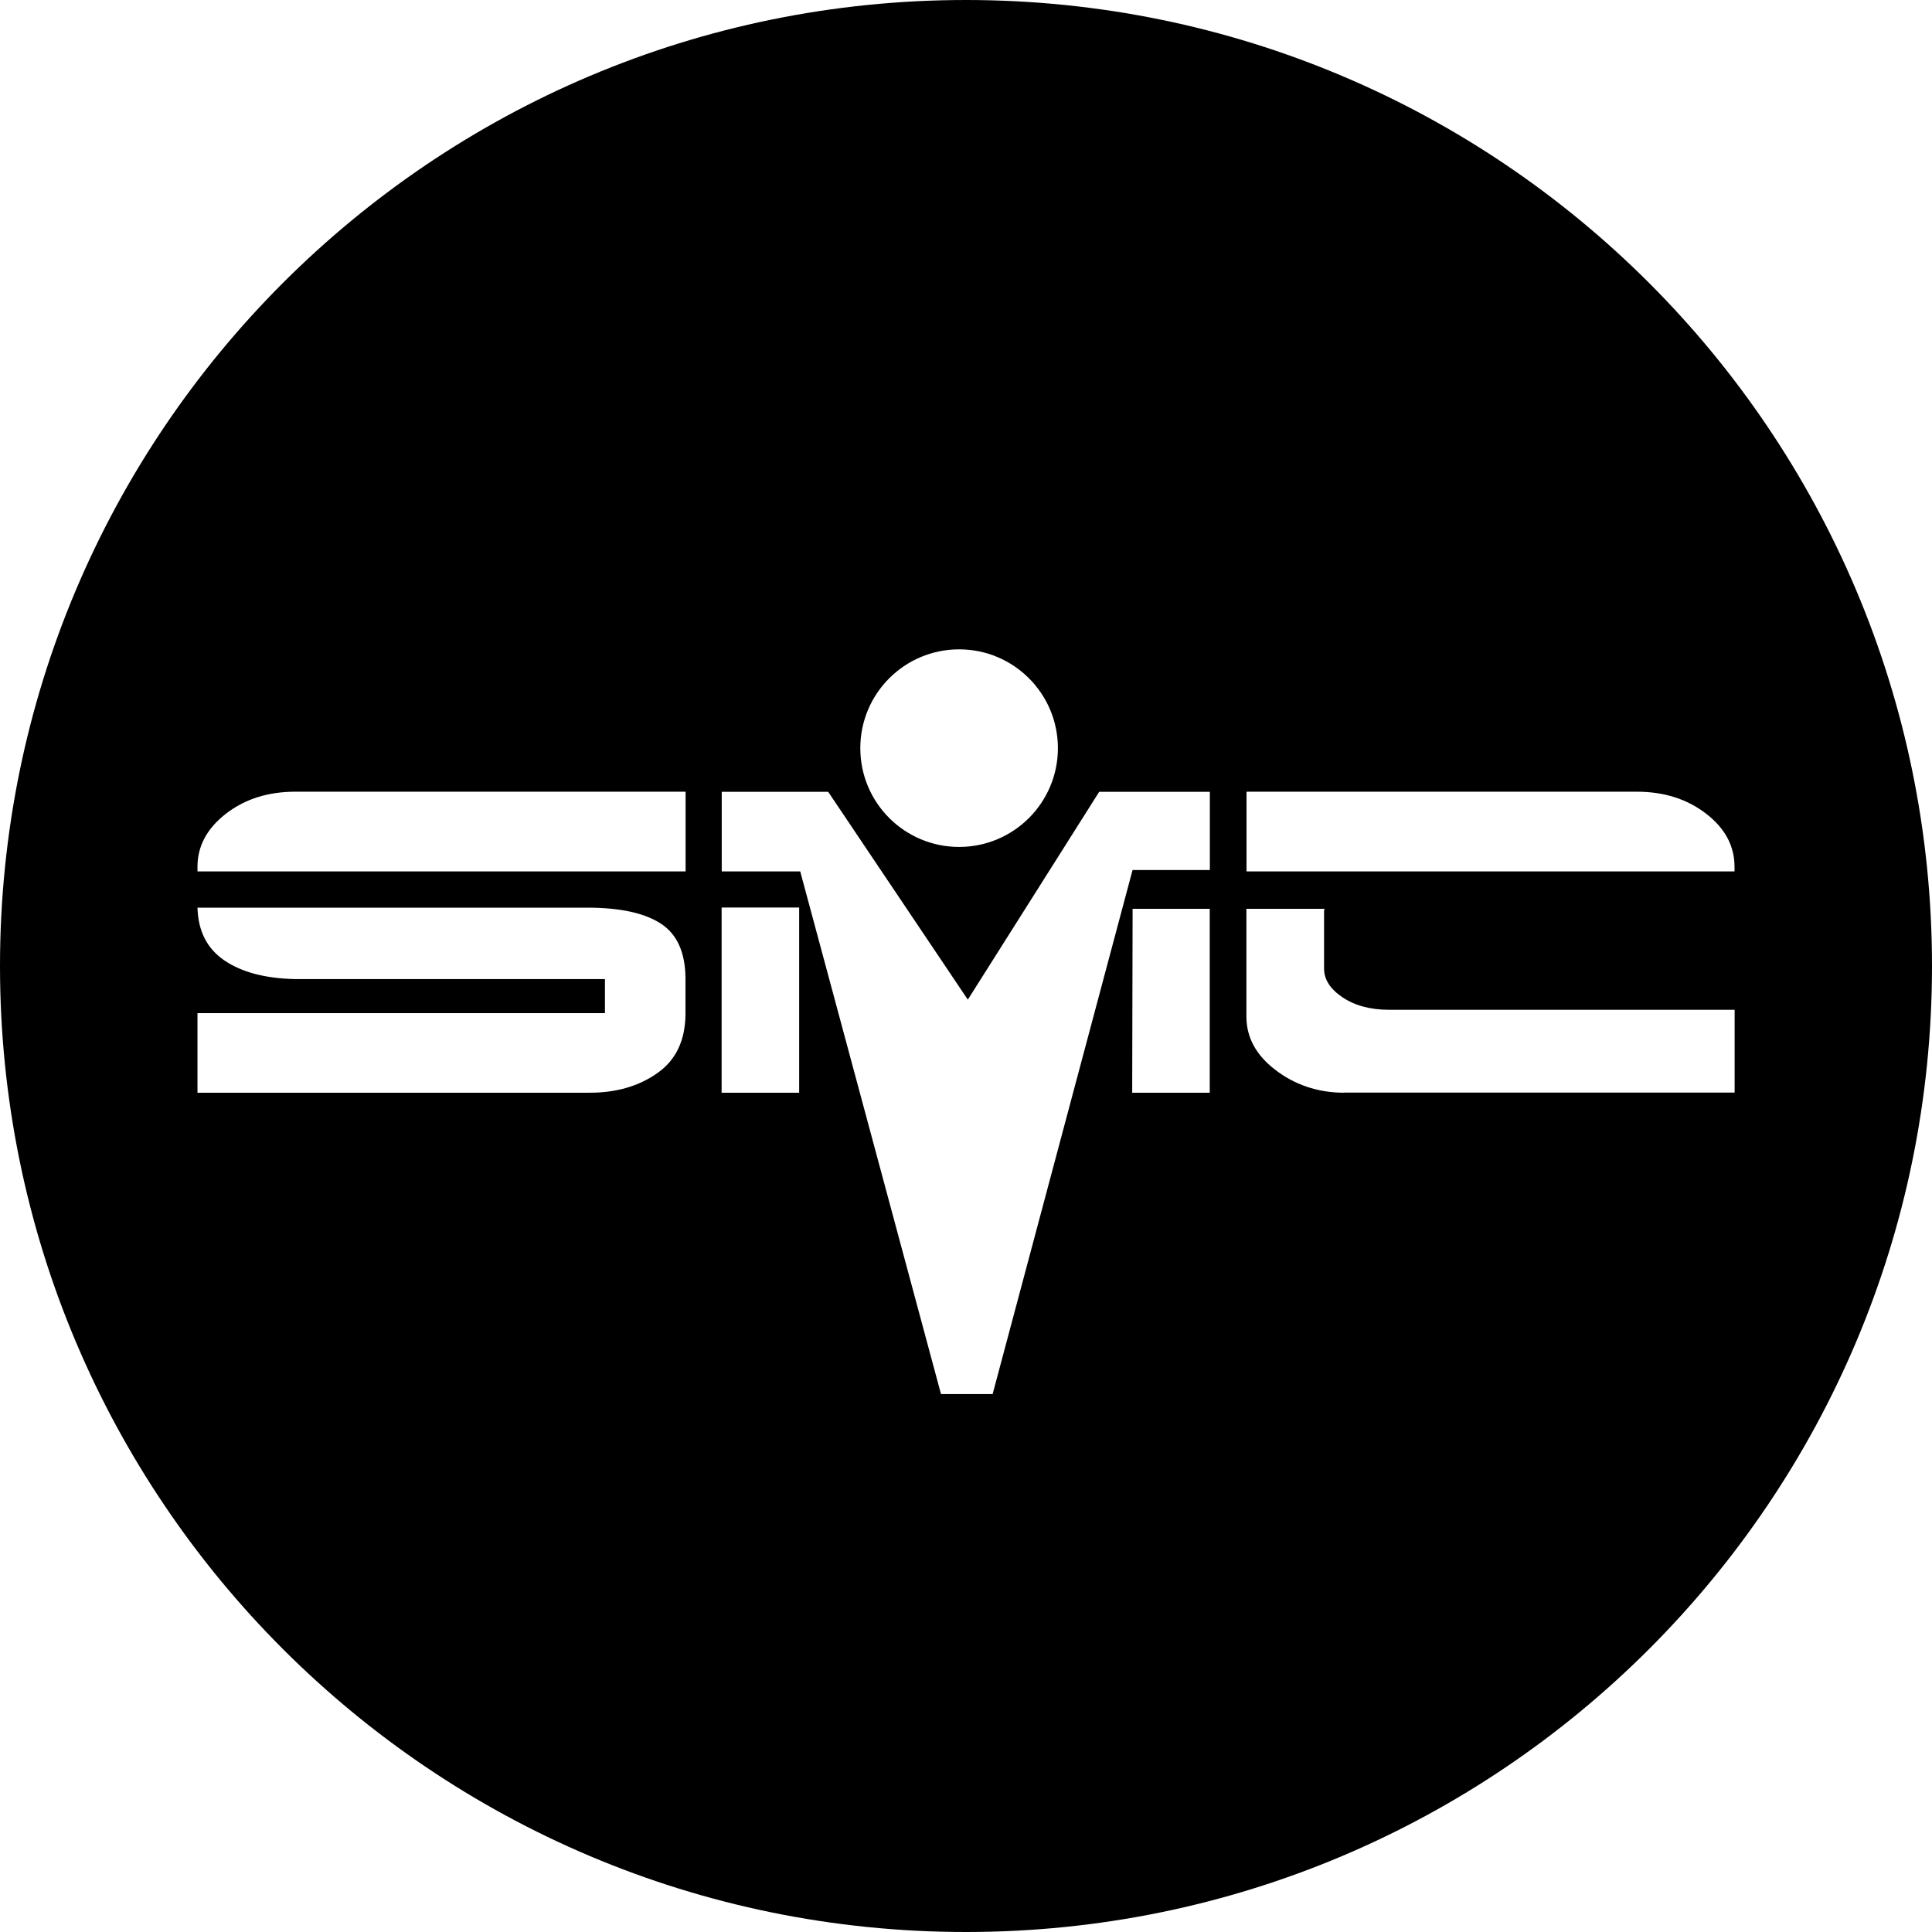 <svg width="51" height="51" viewBox="0 0 51 51" fill="none" xmlns="http://www.w3.org/2000/svg">
<path d="M25.5 0C11.416 0 0 11.416 0 25.5C0 39.584 11.416 51 25.5 51C39.584 51 51 39.584 51 25.5C51 11.416 39.584 0 25.5 0ZM32.905 20.899H43.208C43.928 20.899 44.538 21.093 45.038 21.48C45.54 21.867 45.787 22.334 45.787 22.881V23.003H32.905V20.902V20.899ZM25.318 17.141C26.758 17.141 27.926 18.309 27.926 19.749C27.926 21.19 26.758 22.357 25.318 22.357C23.877 22.357 22.71 21.19 22.71 19.749C22.71 18.309 23.877 17.141 25.318 17.141ZM18.095 26.773C18.089 27.459 17.847 27.977 17.361 28.321C16.868 28.672 16.256 28.854 15.519 28.845H5.213V26.744H15.969V25.845H7.778C6.995 25.827 6.377 25.662 5.922 25.352C5.466 25.042 5.23 24.578 5.213 23.96H15.504C16.37 23.96 17.019 24.102 17.449 24.384C17.873 24.663 18.087 25.138 18.095 25.813V26.775V26.773ZM18.095 23.003H5.213V22.881C5.213 22.334 5.463 21.87 5.964 21.48C6.465 21.093 7.075 20.899 7.795 20.899H18.098V23L18.095 23.003ZM21.096 28.845H19.049V23.957H21.096V28.845ZM31.934 28.845H29.887L29.898 23.991H31.934V28.845ZM31.934 22.966H29.898L29.887 23.003L26.203 36.8H24.84L21.124 23.003H19.052V20.902H21.862L25.548 26.388L29.016 20.902H31.937V22.969L31.934 22.966ZM35.481 28.845C34.764 28.845 34.152 28.62 33.654 28.233C33.153 27.846 32.902 27.379 32.902 26.835V23.991H34.966L34.952 24.037V25.566C34.952 25.856 35.114 26.109 35.441 26.328C35.772 26.548 36.179 26.656 36.671 26.656H45.79V28.842H35.484L35.481 28.845Z" fill="black"/>
</svg>
